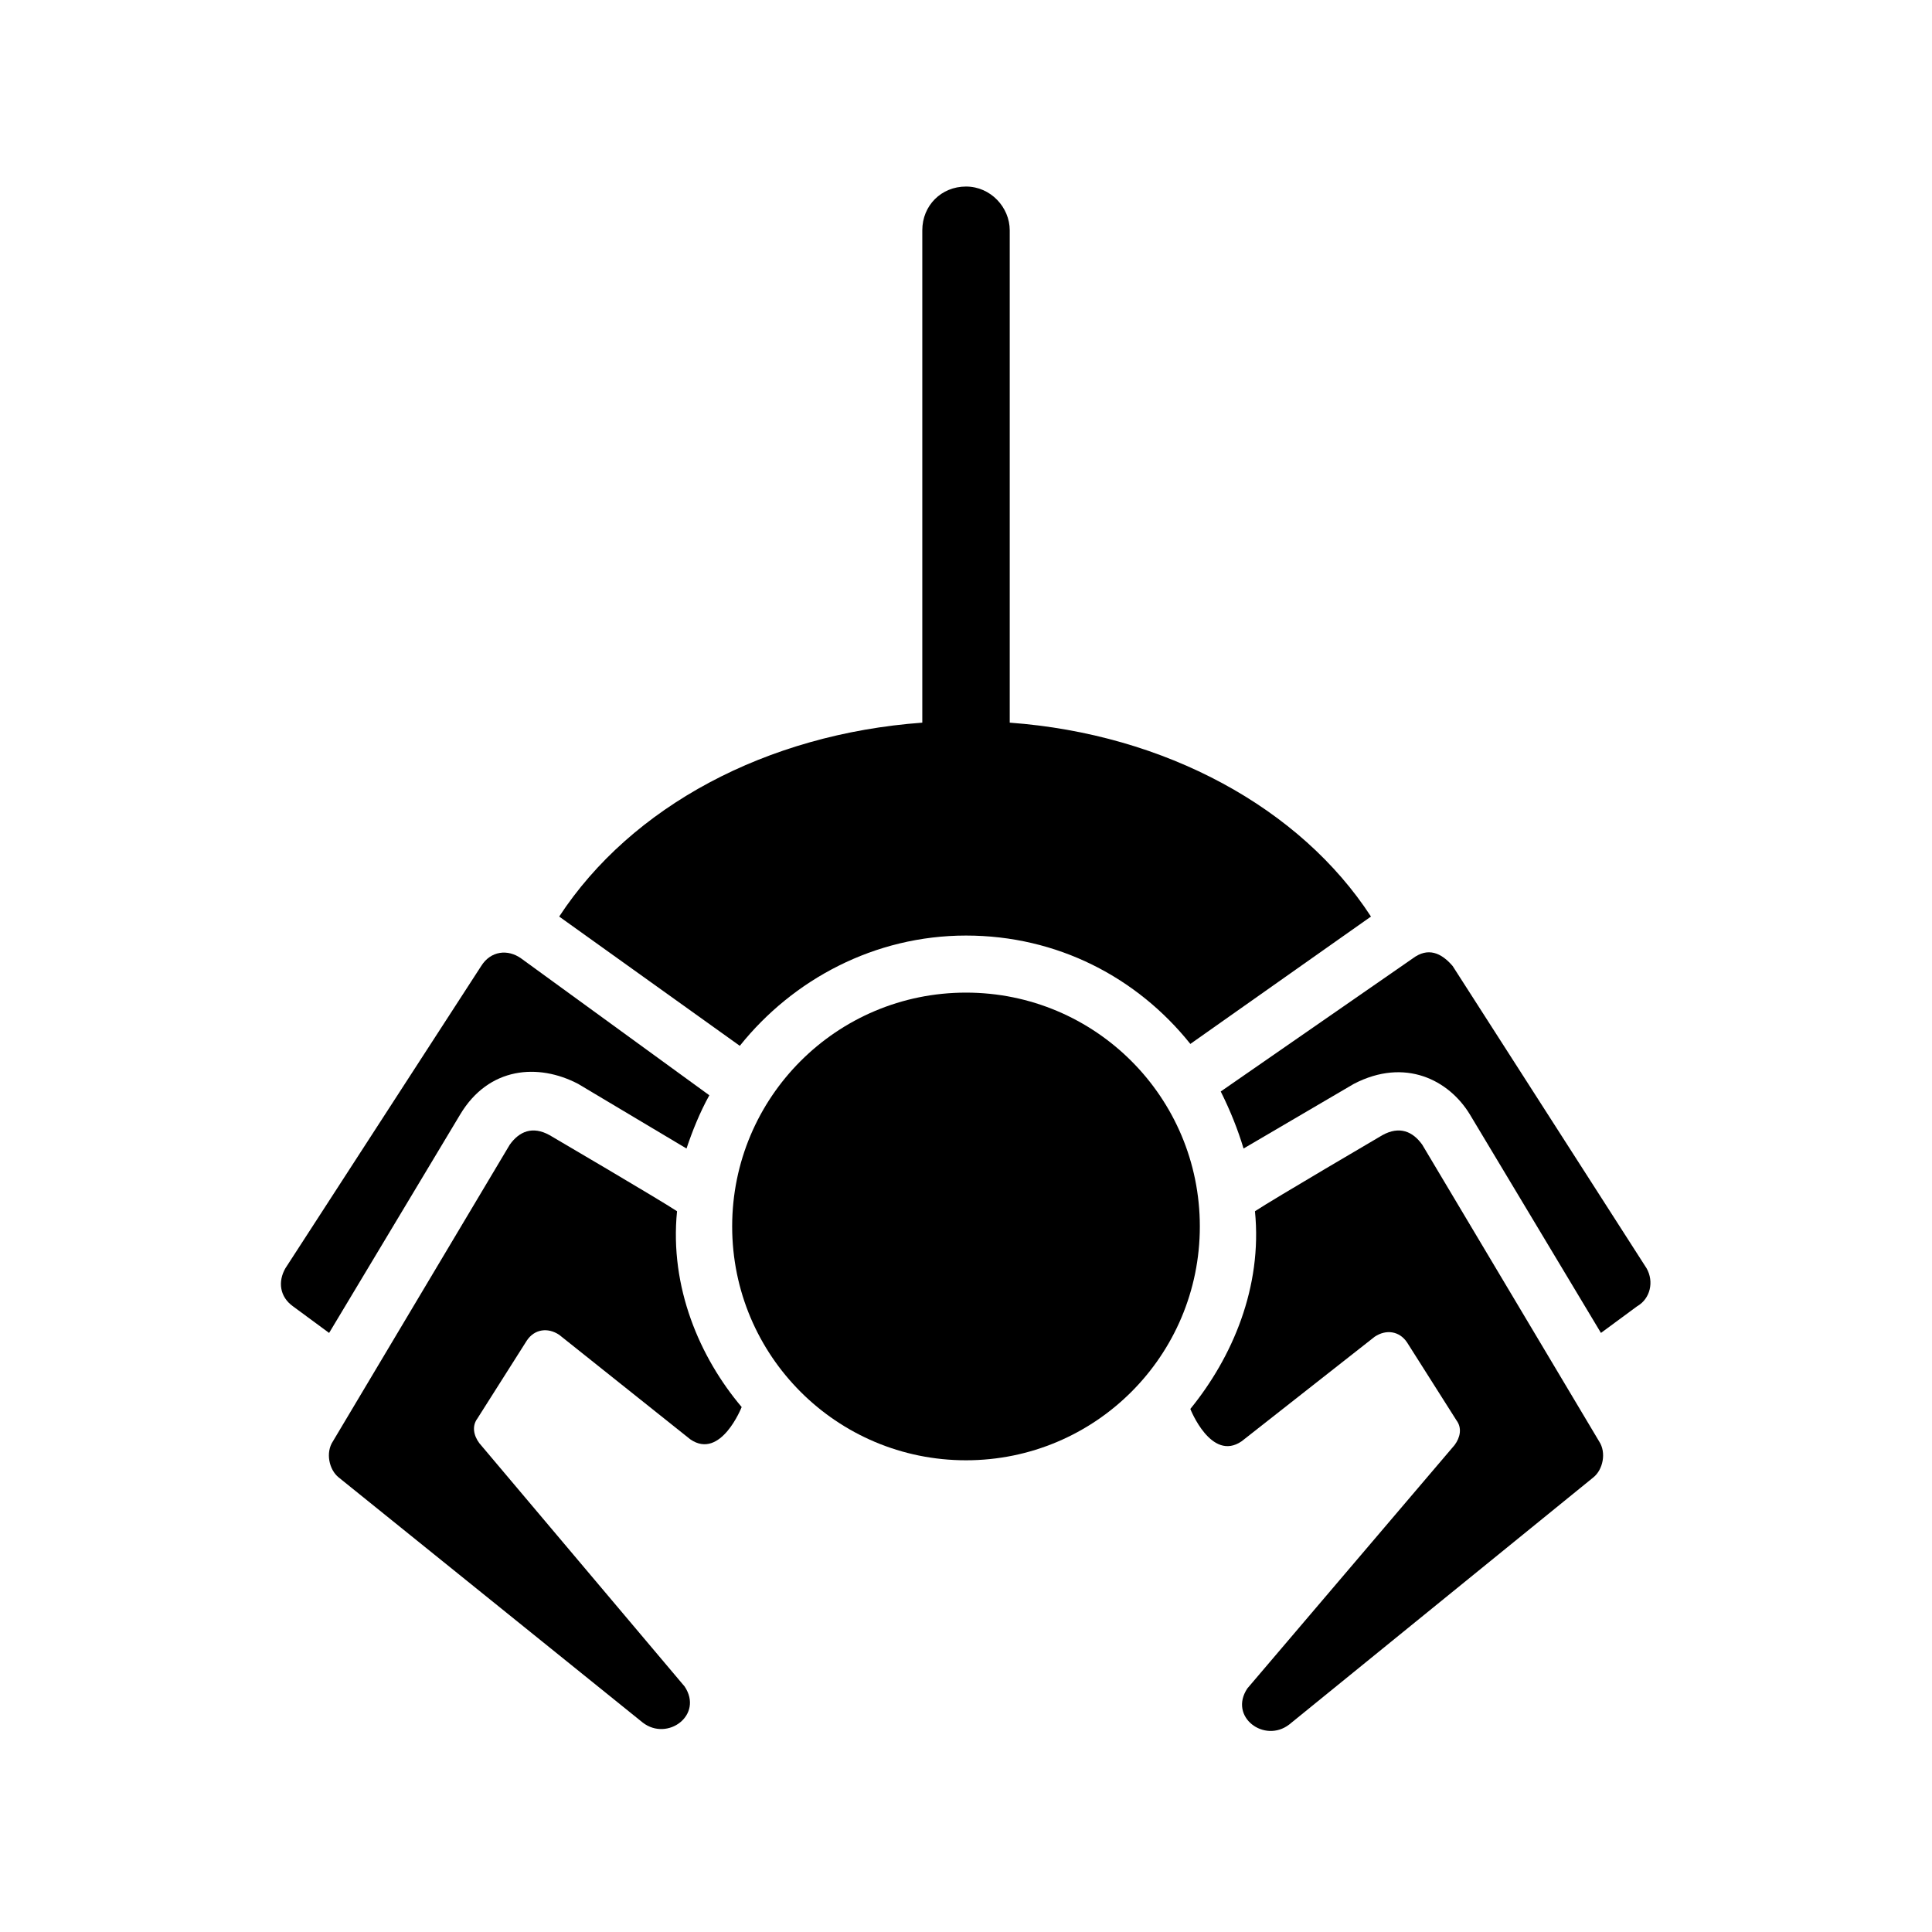 <?xml version="1.0" encoding="UTF-8"?>
<!-- Uploaded to: ICON Repo, www.iconrepo.com, Generator: ICON Repo Mixer Tools -->
<svg fill="#000000" width="800px" height="800px" version="1.1" viewBox="144 144 512 512" xmlns="http://www.w3.org/2000/svg">
 <g>
  <path d="m400 530.99c-34.258 0-61.969-27.711-61.969-61.969 0-34.258 27.707-61.969 61.969-61.969 34.258 0 61.969 27.711 61.969 61.969 0 34.262-27.711 61.969-61.969 61.969z"/>
  <path d="m411.59 335.51v-130.49c0-6.047-5.039-11.586-11.586-11.586-6.551 0-11.586 5.039-11.586 11.586v130.49c-41.312 3.023-77.082 22.168-96.227 51.387l47.863 34.258c14.105-17.633 35.77-29.223 59.953-29.223s45.344 11.082 59.449 28.719l47.863-33.754c-18.648-28.715-54.418-48.363-95.73-51.387z"/>
  <path d="m331.98 434.26-49.879-36.273c-3.527-2.519-8.062-2.016-10.578 2.016l-51.895 80.105c-2.016 3.527-1.512 7.559 2.016 10.078l9.574 7.055 34.762-57.938c7.559-12.594 20.656-13.602 31.234-8.062l28.719 17.129c1.512-4.539 3.527-9.574 6.047-14.109z"/>
  <path d="m580.36 480.11-51.391-80.105c-3.023-3.527-6.551-5.039-10.578-2.016l-50.883 35.266c2.519 5.039 4.535 10.078 6.047 15.113l29.223-17.129c13.602-7.055 25.191-1.008 30.73 8.062l34.762 57.938 9.574-7.055c3.523-2.016 4.531-6.547 2.516-10.074z"/>
  <path d="m323.42 464.99c-4.535-3.023-33.754-20.152-33.754-20.152-4.535-2.519-8.062-1.008-10.578 2.519l-46.855 78.594c-2.016 3.023-1.008 7.559 1.512 9.574l80.609 64.992c6.551 5.039 16.121-2.016 11.082-9.574l-54.41-64.488c-1.512-2.016-2.016-4.535-0.504-6.551l13.098-20.656c2.016-3.023 5.543-3.527 8.566-1.512l34.762 27.711c8.062 5.543 13.602-8.566 13.602-8.566-11.082-13.094-19.145-31.738-17.129-51.891z"/>
  <path d="m476.58 464.99c4.535-3.023 33.754-20.152 33.754-20.152 4.535-2.519 8.062-1.008 10.578 2.519l46.855 78.594c2.016 3.023 1.008 7.559-1.512 9.574l-80.609 65.496c-6.551 5.039-16.121-2.016-11.082-9.574l54.914-64.488c1.512-2.016 2.016-4.535 0.504-6.551l-13.098-20.656c-2.016-3.023-5.543-3.527-8.566-1.512l-35.266 27.711c-8.062 5.543-13.602-8.566-13.602-8.566 11.082-13.598 19.145-32.242 17.129-52.395z"/>
 </g>
</svg>